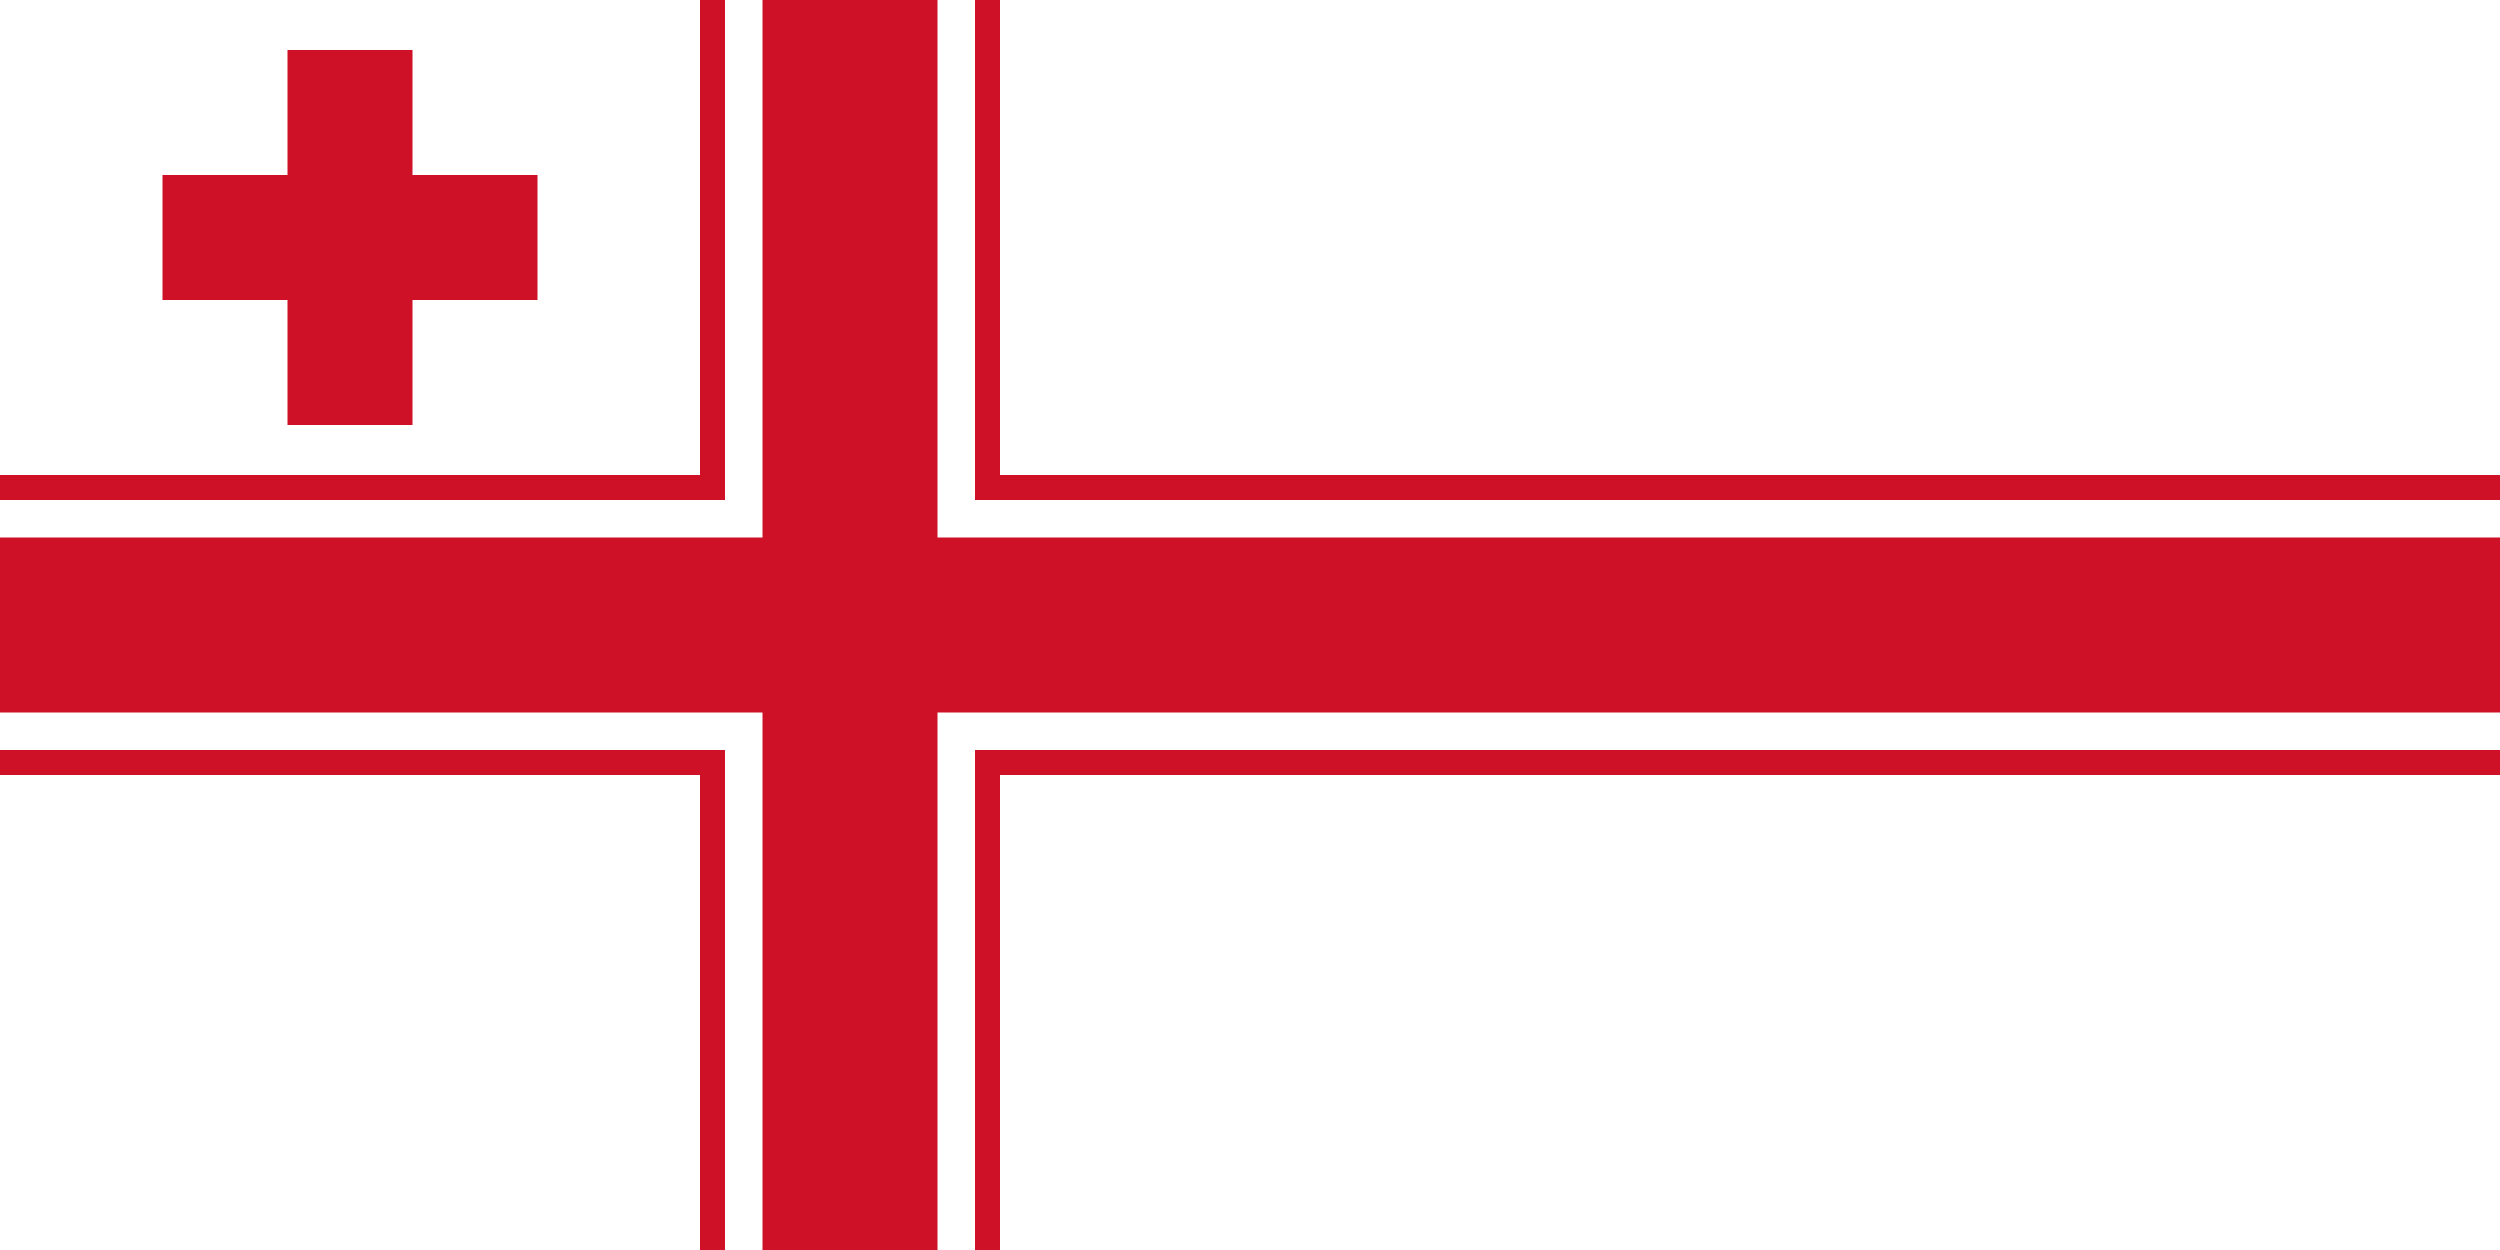 <svg xmlns="http://www.w3.org/2000/svg" width="1200" height="600" viewBox="0 0 200 100">
<rect width="200" height="100" fill="#fff"/>
<path d="M0,50 h200 M68,0 v100" stroke="#ce1126" stroke-width="24"/>
<path d="M0,50 h200 M68,0 v100" stroke="#fff" stroke-width="20"/>
<path d="M0,50 h200 M68,0 v100" stroke="#ce1126" stroke-width="14"/>
<path d="M13,19 h30 M28,4 v30" stroke="#ce1126" stroke-width="10"/>
</svg>